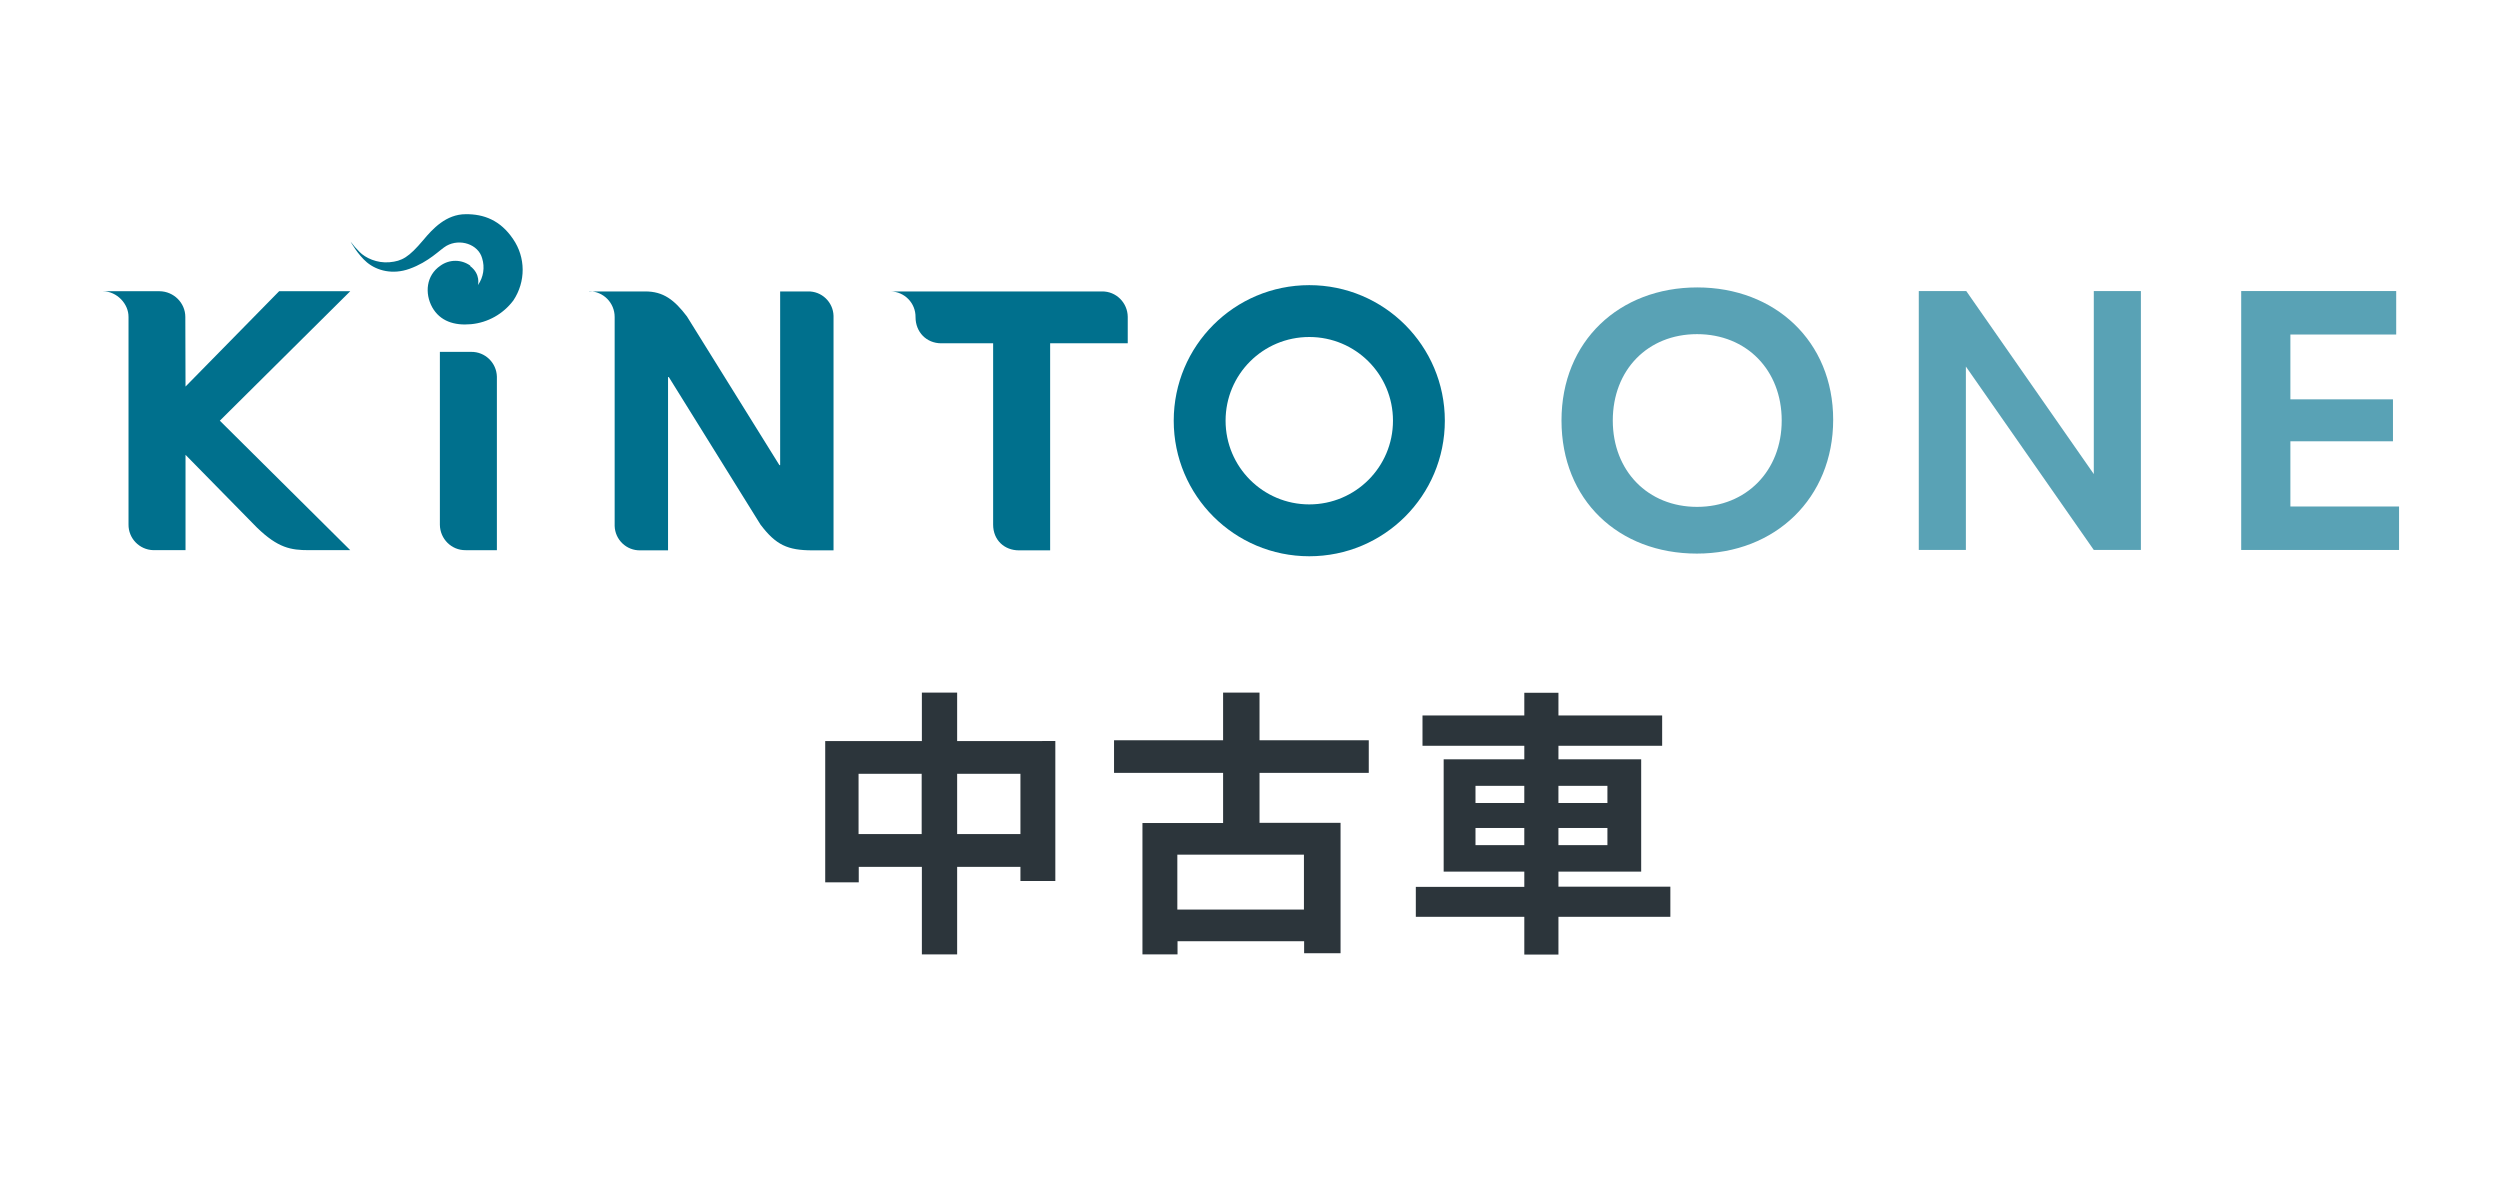 <svg fill="none" height="79" viewBox="0 0 167 79" width="167" xmlns="http://www.w3.org/2000/svg" xmlns:xlink="http://www.w3.org/1999/xlink"><g><g fill="#00708d"><path d="m39.353 19.468h3.757c1.197 0 1.936.56 2.776 1.668l6.177 9.934h.051v-11.602h1.847c.93-.025 1.694.713 1.719 1.63v15.665h-1.401c-1.668 0-2.445-.357-3.477-1.719l-6.126-9.858h-.051v11.577h-1.847c-.93.025-1.694-.713-1.719-1.63v-13.959c0-.943-.751-1.707-1.694-1.719 0 .013-.013.013-.013.013z"/><path d="m59.452 19.468h14.162c.942-.013 1.707.751 1.719 1.694v1.77h-5.184v13.831h-2.089c-.955 0-1.719-.675-1.719-1.719v-12.112h-3.464c-.993 0-1.719-.751-1.719-1.745.013-.943-.739-1.707-1.668-1.719-.013 0-.025 0-.038 0z"/><path d="m29.384 35.031v-11.526h2.089c.93-.013 1.694.726 1.719 1.656v11.59h-2.089c-.942.013-1.707-.751-1.719-1.694z"/><path d="m8.585 21.174v13.857c-.013.93.726 1.694 1.656 1.719h2.152v-6.368l4.763 4.852c1.414 1.375 2.28 1.516 3.464 1.516h2.776l-8.711-8.648 8.711-8.648h-4.75l-6.253 6.368-.013-4.649c0-.943-.777-1.707-1.719-1.719h-3.783c.942.013 1.719.853 1.707 1.719z"/><path d="m87.46 19.048c-5.005 0-9.055 4.05-9.055 9.055 0 5.005 4.05 9.055 9.055 9.055 5.005 0 9.055-4.05 9.055-9.055 0-4.992-4.05-9.055-9.055-9.055zm0 14.646c-3.082 0-5.591-2.496-5.591-5.591 0-3.095 2.496-5.591 5.591-5.591 3.095 0 5.591 2.496 5.591 5.591 0 3.095-2.509 5.591-5.591 5.591z"/><path d="m31.419 17.748c-.599-.433-1.401-.433-2 0-.955.649-1.057 1.847-.548 2.776.522.93 1.477 1.235 2.585 1.133 1.133-.102 2.165-.688 2.84-1.592.828-1.248.828-2.865-.025-4.101-.853-1.261-1.961-1.668-3.159-1.656-1.312 0-2.216.981-2.84 1.732-.968 1.146-1.414 1.401-2.254 1.477-.841.076-1.617-.293-2-.688-.216-.216-.42-.446-.599-.688 0 0 .471.866 1.095 1.388.675.56 1.719.828 2.827.433 1.325-.471 2.038-1.286 2.483-1.541.904-.509 2.127-.102 2.382.828.191.611.089 1.274-.28 1.796 0 0 .204-.726-.522-1.274"/></g><g fill="#59a2b5"><path d="m104.308 28.09c0-5.311 3.871-8.89 9.068-8.89 5.196 0 9.08 3.604 9.08 8.839 0 5.234-3.871 8.941-9.106 8.941-5.234 0-9.042-3.579-9.042-8.89zm14.71 0c0-3.362-2.344-5.769-5.655-5.769s-5.629 2.407-5.629 5.769c0 3.362 2.343 5.769 5.629 5.769s5.655-2.407 5.655-5.769z"/><path d="m143.012 19.442v17.295h-3.146l-8.545-12.252v12.252h-3.146v-17.295h3.171l8.52 12.226v-12.226z"/><path d="m149.712 19.442h10.354v2.904h-7.068v4.33h6.852v2.802h-6.852v4.356h7.259v2.904h-10.545z"/></g><g fill="#2c353b"><path d="m70.496 49.501v9.348h-2.331v-.942h-4.228v5.846h-2.356v-5.846h-4.216v1.032h-2.241v-9.437h6.457v-3.235h2.356v3.235zm-8.928 6.215v-4.025h-4.216v4.025zm6.597 0v-4.025h-4.228v4.025z"/><path d="m84.136 51.615v3.35h5.413v8.711h-2.433v-.802h-8.457v.879h-2.343v-8.775h5.387v-3.35h-7.285v-2.178h7.285v-3.184h2.433v3.184h7.298v2.178h-7.298zm2.967 5.476h-8.457v3.668h8.457z"/><path d="m111.58 61.243h-7.476v2.522h-2.28v-2.522h-7.247v-2h7.247v-1.019h-5.387v-7.502h5.387v-.904h-6.801v-2.025h6.801v-1.516h2.28v1.516h6.928v2.025h-6.928v.904h5.527v7.502h-5.527v1.006h7.476zm-13.017-7.603h3.26v-1.146h-3.26zm3.26 2.815v-1.146h-3.26v1.146zm2.28-3.961v1.146h3.273v-1.146zm3.273 2.815h-3.273v1.146h3.273z"/></g></g></svg>
